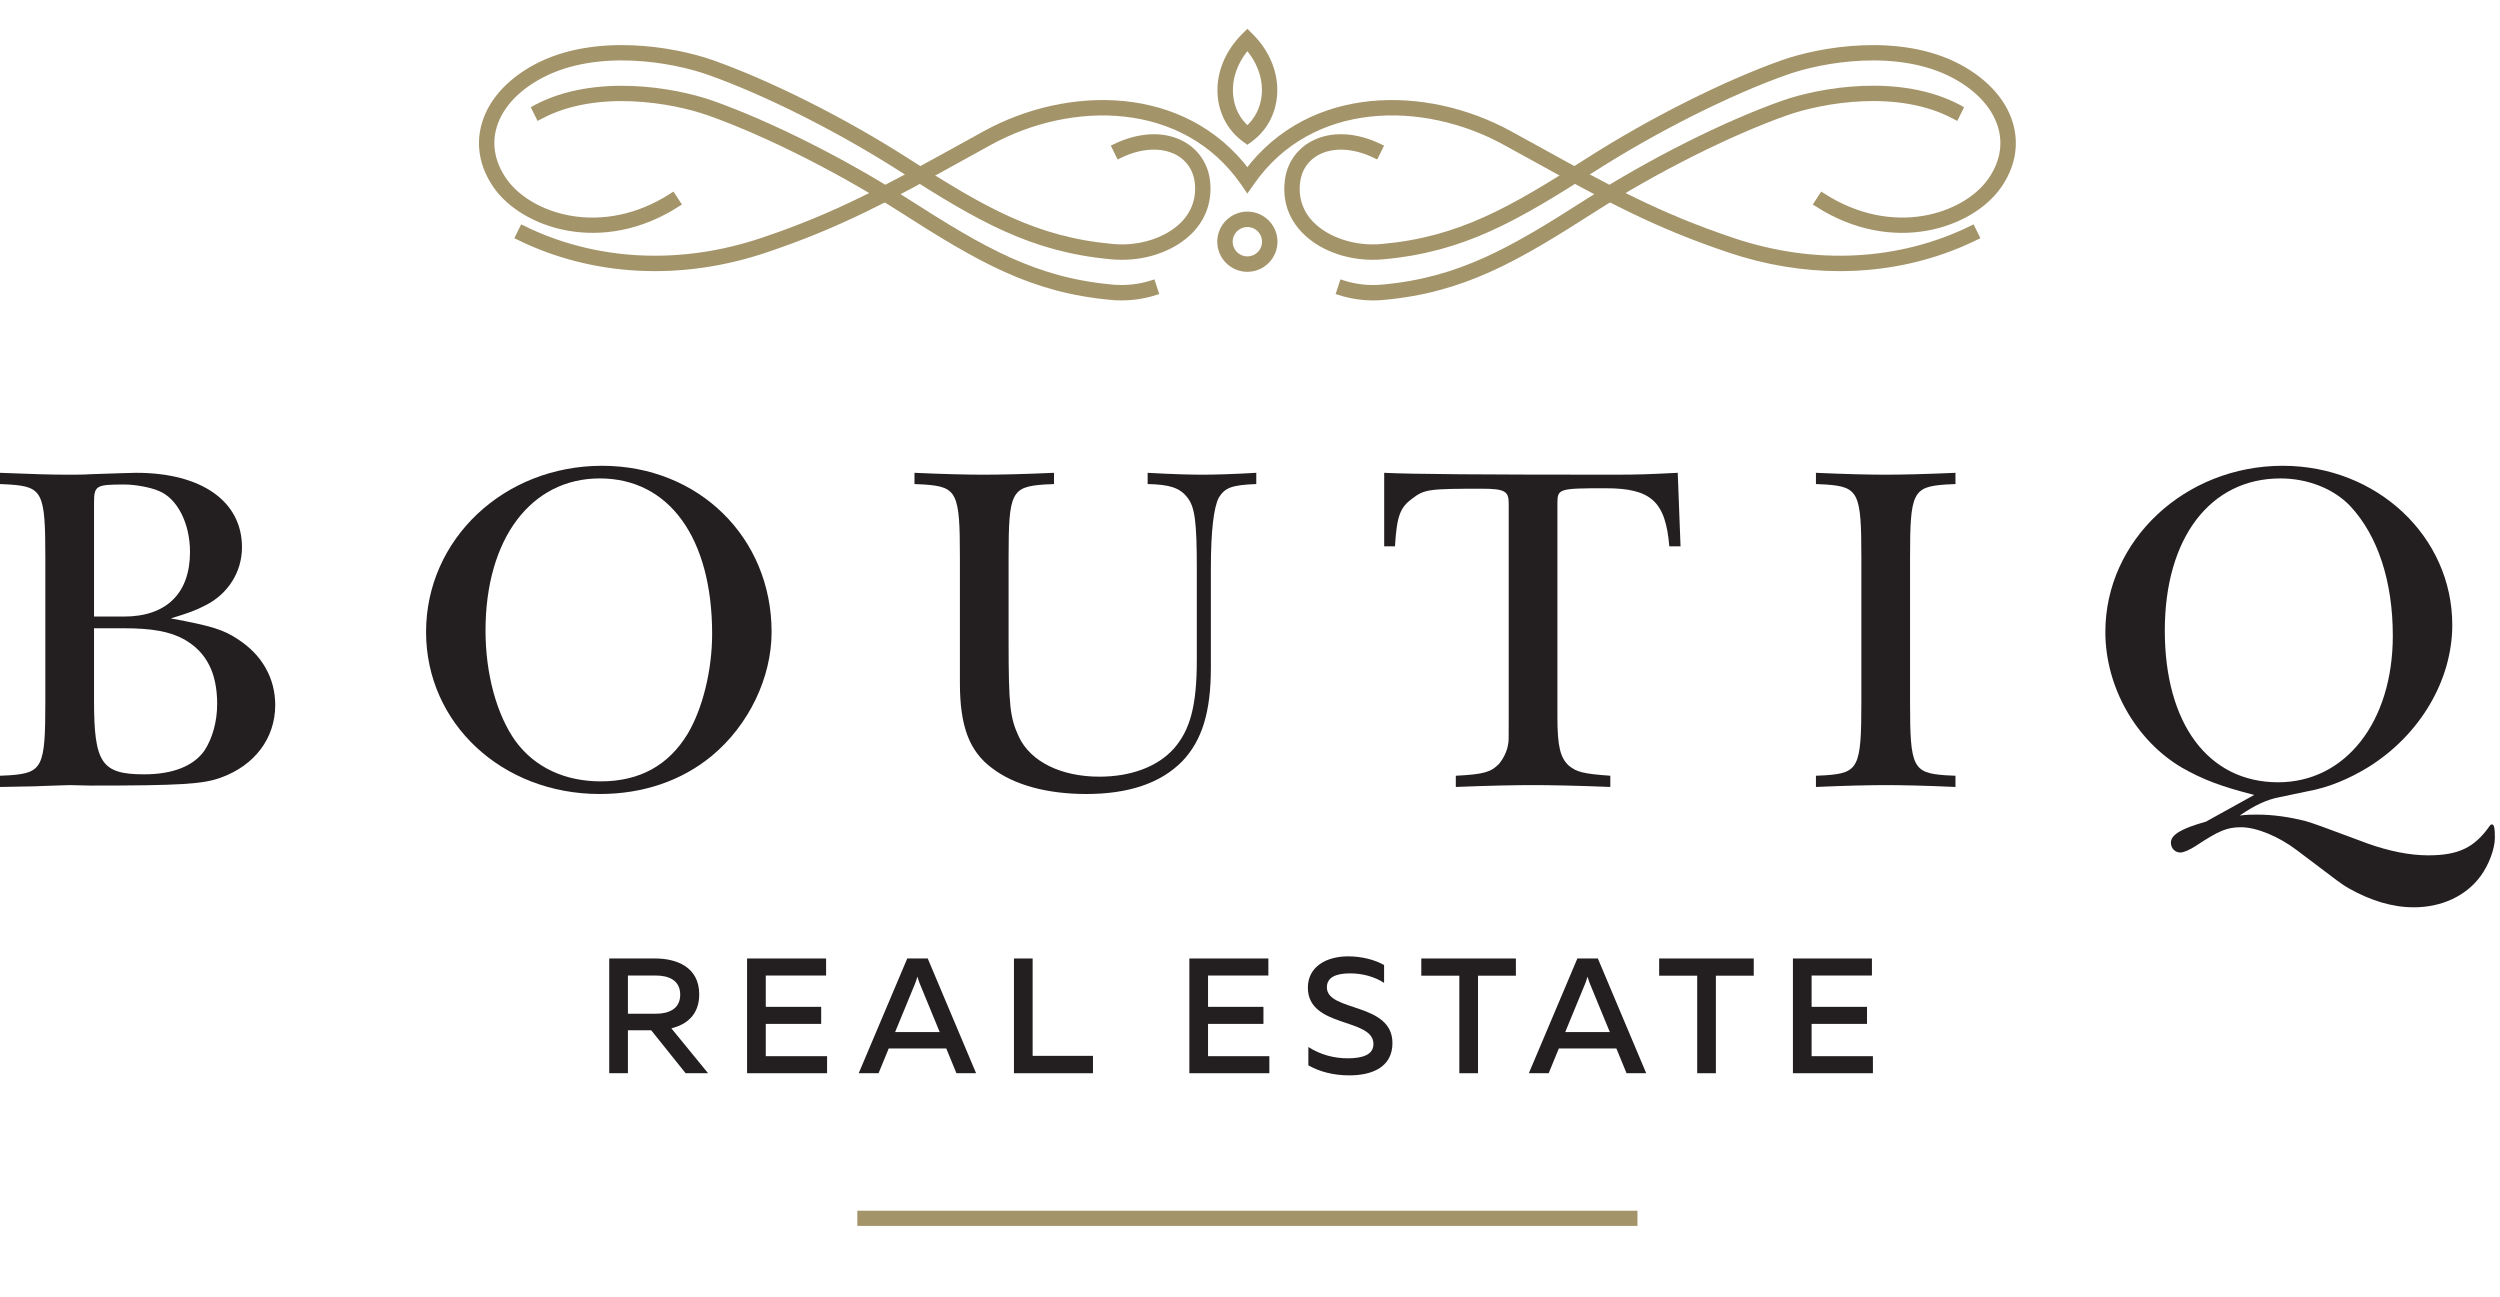 <?xml version="1.0" encoding="UTF-8" standalone="no"?>
<!DOCTYPE svg PUBLIC "-//W3C//DTD SVG 1.1//EN" "http://www.w3.org/Graphics/SVG/1.1/DTD/svg11.dtd">
<svg width="100%" height="100%" viewBox="0 0 474 246" version="1.1" xmlns="http://www.w3.org/2000/svg" xmlns:xlink="http://www.w3.org/1999/xlink" xml:space="preserve" xmlns:serif="http://www.serif.com/" style="fill-rule:evenodd;clip-rule:evenodd;stroke-miterlimit:10;">
    <g transform="matrix(1.11,0,0,1.11,-220.836,-208.996)">
        <g id="Layer-1" serif:id="Layer 1">
            <g transform="matrix(1,0,0,1,215.012,283.84)">
                <path d="M0,24.073C0,34.789 1.28,36.708 8.556,36.708C13.514,36.708 17.033,35.268 18.874,32.632C20.232,30.551 21.033,27.673 21.033,24.712C21.033,19.352 19.193,15.836 15.436,13.677C12.957,12.317 9.996,11.757 4.958,11.757L0,11.757L0,24.073ZM5.118,9.758C12.315,9.758 16.394,5.838 16.394,-1.279C16.394,-6.157 14.234,-10.396 11.116,-11.676C9.676,-12.316 7.037,-12.795 5.199,-12.795C0.319,-12.795 0,-12.635 0,-9.596L0,9.758L5.118,9.758ZM-16.075,-14.795C-10.318,-14.554 -7.197,-14.474 -4.398,-14.474C-3.2,-14.474 -1.841,-14.474 -0.639,-14.554C3.678,-14.715 6.958,-14.795 7.197,-14.795C18.394,-14.795 25.272,-9.916 25.272,-2.079C25.272,2.16 22.871,5.919 19.033,7.839C17.355,8.718 16.234,9.117 13.116,10.077C20.072,11.357 22.151,11.997 24.63,13.677C28.709,16.316 30.951,20.313 30.951,24.874C30.951,30.551 27.432,35.189 21.672,37.268C18.633,38.388 14.716,38.63 -0.639,38.63L-4.158,38.549C-4.718,38.549 -6.318,38.63 -8.957,38.708C-9.996,38.787 -12.876,38.787 -16.075,38.868L-16.075,36.949L-14.395,36.87C-8.797,36.469 -8.318,35.43 -8.318,24.473L-8.318,-0.399C-8.318,-11.436 -8.797,-12.395 -14.395,-12.795L-16.075,-12.874L-16.075,-14.795Z" style="fill:rgb(35,31,32);fill-rule:nonzero;"/>
            </g>
            <g transform="matrix(1,0,0,1,281.884,295.758)">
                <path d="M0,0.239C0,7.678 1.919,14.635 5.118,19.111C8.398,23.591 13.517,25.992 19.675,25.992C26.312,25.992 31.27,23.271 34.548,17.834C37.108,13.513 38.708,6.958 38.708,0.799C38.708,-15.596 31.351,-25.753 19.515,-25.753C7.757,-25.753 0,-15.435 0,0.239M48.864,0.478C48.864,8.317 44.947,16.393 38.708,21.591C33.508,25.91 26.872,28.151 19.515,28.151C2.799,28.151 -10.156,16.074 -10.156,0.478C-10.156,-15.356 3.118,-27.912 19.913,-27.912C36.388,-27.912 48.864,-15.676 48.864,0.478" style="fill:rgb(35,31,32);fill-rule:nonzero;"/>
            </g>
            <g transform="matrix(1,0,0,1,371.23,295.198)">
                <path d="M0,2.558C0,13.673 0.241,15.673 1.759,18.951C3.759,23.189 8.959,25.75 15.515,25.75C20.874,25.75 25.432,24.072 28.23,20.954C31.029,17.755 32.15,13.595 32.15,5.837L32.15,-9.838C32.15,-17.676 31.83,-20.315 30.55,-21.914C29.27,-23.594 27.511,-24.153 23.753,-24.233L23.753,-26.153C27.911,-25.912 31.029,-25.832 33.11,-25.832C35.108,-25.832 38.229,-25.912 42.308,-26.153L42.308,-24.233C38.069,-24.073 36.949,-23.594 35.909,-21.914C35.03,-20.235 34.551,-16.156 34.551,-9.838L34.551,7.196C34.551,14.713 33.029,19.593 29.67,23.111C25.992,26.871 20.473,28.711 13.276,28.711C6.639,28.711 0.961,27.19 -2.799,24.31C-6.718,21.431 -8.317,17.113 -8.317,9.754L-8.317,-11.757C-8.317,-22.794 -8.797,-23.754 -14.394,-24.153L-16.075,-24.233L-16.075,-26.153C-10.875,-25.912 -6.796,-25.832 -4.317,-25.832C-1.6,-25.832 2.479,-25.912 7.757,-26.153L7.757,-24.233L6.079,-24.153C0.481,-23.754 0,-22.794 0,-11.757L0,2.558Z" style="fill:rgb(35,31,32);fill-rule:nonzero;"/>
            </g>
            <g transform="matrix(1,0,0,1,486.006,310.151)">
                <path d="M0,-28.55L-1.919,-28.55C-2.558,-36.228 -5.037,-38.467 -12.795,-38.467C-20.793,-38.467 -21.031,-38.387 -21.031,-35.908L-21.031,0.641C-21.031,5.6 -20.552,7.597 -19.033,8.957C-17.753,9.996 -16.554,10.318 -11.996,10.638L-11.996,12.556C-17.832,12.318 -22.312,12.237 -25.27,12.237C-28.149,12.237 -32.629,12.318 -38.386,12.556L-38.386,10.638C-33.509,10.396 -32.388,9.996 -31.029,8.638C-30.229,7.679 -29.59,6.398 -29.43,5.118C-29.349,4.639 -29.349,4.639 -29.349,0.641L-29.349,-35.908C-29.349,-37.987 -30.068,-38.387 -33.987,-38.387C-42.944,-38.387 -43.745,-38.306 -45.824,-36.708C-47.9,-35.188 -48.461,-33.748 -48.779,-28.55L-50.62,-28.55L-50.62,-41.106C-45.983,-40.865 -33.428,-40.785 -11.195,-40.785C-7.037,-40.785 -5.356,-40.865 -0.479,-41.106L0,-28.55Z" style="fill:rgb(35,31,32);fill-rule:nonzero;"/>
            </g>
            <g transform="matrix(1,0,0,1,516.891,308.312)">
                <path d="M0,-24.871C0,-35.908 -0.479,-36.867 -6.076,-37.267L-7.757,-37.346L-7.757,-39.267C-2.558,-39.026 1.519,-38.946 4.079,-38.946C6.718,-38.946 10.797,-39.026 16.075,-39.267L16.075,-37.346L14.396,-37.267C8.797,-36.867 8.317,-35.908 8.317,-24.871L8.317,0.002C8.317,11.037 8.797,11.998 14.396,12.398L16.075,12.477L16.075,14.396C10.876,14.158 6.799,14.077 4.238,14.077C1.6,14.077 -2.479,14.158 -7.757,14.396L-7.757,12.477L-6.076,12.398C-0.479,11.998 0,11.037 0,0.002L0,-24.871Z" style="fill:rgb(35,31,32);fill-rule:nonzero;"/>
            </g>
            <g transform="matrix(1,0,0,1,568.723,315.111)">
                <path d="M0,-19.114C0,-3.198 7.438,6.795 19.355,6.795C30.87,6.795 38.946,-3.519 38.946,-18.235C38.946,-27.511 36.389,-35.349 31.671,-40.387C28.872,-43.347 24.393,-45.106 19.754,-45.106C7.758,-45.106 0,-34.949 0,-19.114M19.516,9.356C17.434,9.756 15.355,10.715 12.797,12.474C14.156,12.317 14.795,12.317 15.756,12.317C18.474,12.317 21.274,12.715 24.073,13.435C25.673,13.914 25.673,13.914 34.708,17.276C38.308,18.553 41.826,19.274 44.944,19.274C50.145,19.274 52.864,17.993 55.503,14.234C55.582,14.076 55.741,13.995 55.901,13.995C56.223,13.995 56.383,14.553 56.383,16.234C56.383,18.153 55.344,20.951 53.903,22.873C51.424,26.23 47.264,28.151 42.547,28.151C38.868,28.151 35.189,27.031 31.352,24.87C30.15,24.151 30.15,24.151 22.553,18.394C19.516,16.074 15.675,14.475 13.035,14.475C10.638,14.475 9.278,15.034 5.278,17.674C4.16,18.394 3.199,18.791 2.64,18.791C1.76,18.791 1.04,18.072 1.04,17.114C1.04,15.754 2.799,14.715 7.037,13.514L15.276,8.955C9.598,7.516 6.478,6.319 2.959,4.317C-4.958,-0.32 -10.155,-9.517 -10.155,-18.875C-10.155,-34.549 3.44,-47.265 20.154,-47.265C36.229,-47.265 49.104,-35.189 49.104,-20.073C49.104,-10.557 43.507,-1.2 34.708,4.238C31.43,6.238 27.992,7.678 24.472,8.317L19.516,9.356Z" style="fill:rgb(35,31,32);fill-rule:nonzero;"/>
            </g>
            <g transform="matrix(1,0,0,1,433.443,194.385)">
                <path d="M0,37.756C-4.578,37.756 -8.951,36.108 -11.689,33.274C-13.948,30.952 -14.921,28.01 -14.508,24.761C-14.196,22.078 -12.642,19.798 -10.3,18.517C-7.151,16.792 -2.963,16.98 1.223,19.015L0.518,20.445C-3.171,18.647 -6.819,18.45 -9.534,19.911C-11.461,20.964 -12.662,22.751 -12.931,24.952C-13.283,27.71 -12.455,30.207 -10.548,32.17C-7.833,34.972 -3.047,36.538 1.574,36.091C14.838,34.912 23.711,29.767 36.726,21.429C47.416,14.58 60.186,8.161 70.029,4.678C76.453,2.404 90.008,0 100.08,5.363C104.846,7.912 108.018,11.56 108.993,15.648C109.802,19.046 109.074,22.507 106.856,25.657C102.215,32.309 88.867,37.051 75.873,28.678L76.744,27.342C88.867,35.18 101.281,30.869 105.551,24.746C107.498,21.979 108.142,18.958 107.437,16.02C106.567,12.383 103.688,9.098 99.335,6.766C89.739,1.664 76.725,3.99 70.566,6.18C60.807,9.622 48.185,15.978 37.575,22.766C24.353,31.237 15.338,36.465 1.719,37.677C1.161,37.729 0.581,37.756 0,37.756" style="fill:rgb(164,148,105);fill-rule:nonzero;"/>
            </g>
            <g transform="matrix(1,0,0,1,433.443,194.385)">
                <path d="M0,37.756C-4.578,37.756 -8.951,36.108 -11.689,33.274C-13.948,30.952 -14.921,28.01 -14.508,24.761C-14.196,22.078 -12.642,19.798 -10.3,18.517C-7.151,16.792 -2.963,16.98 1.223,19.015L0.518,20.445C-3.171,18.647 -6.819,18.45 -9.534,19.911C-11.461,20.964 -12.662,22.751 -12.931,24.952C-13.283,27.71 -12.455,30.207 -10.548,32.17C-7.833,34.972 -3.047,36.538 1.574,36.091C14.838,34.912 23.711,29.767 36.726,21.429C47.416,14.58 60.186,8.161 70.029,4.678C76.453,2.404 90.008,0 100.08,5.363C104.846,7.912 108.018,11.56 108.993,15.648C109.802,19.046 109.074,22.507 106.856,25.657C102.215,32.309 88.867,37.051 75.873,28.678L76.744,27.342C88.867,35.18 101.281,30.869 105.551,24.746C107.498,21.979 108.142,18.958 107.437,16.02C106.567,12.383 103.688,9.098 99.335,6.766C89.739,1.664 76.725,3.99 70.566,6.18C60.807,9.622 48.185,15.978 37.575,22.766C24.353,31.237 15.338,36.465 1.719,37.677C1.161,37.729 0.581,37.756 0,37.756Z" style="fill:none;fill-rule:nonzero;stroke:rgb(164,148,105);stroke-width:1.04px;"/>
            </g>
            <g transform="matrix(1,0,0,1,433.507,201.323)">
                <path d="M0,37.755C-1.97,37.755 -3.919,37.444 -5.762,36.853L-5.265,35.34C-3.131,36.035 -0.788,36.305 1.511,36.097C14.774,34.916 23.647,29.766 36.662,21.429C47.335,14.585 60.1,8.166 69.966,4.673C76.412,2.403 89.944,0 100.017,5.362L100.245,5.491L99.54,6.911L99.251,6.761C89.693,1.668 76.681,3.994 70.503,6.176C60.743,9.626 48.101,15.983 37.512,22.765C24.289,31.237 15.274,36.47 1.655,37.682C1.118,37.735 0.558,37.755 0,37.755" style="fill:rgb(164,148,105);fill-rule:nonzero;"/>
            </g>
            <g transform="matrix(1,0,0,1,433.507,201.323)">
                <path d="M0,37.755C-1.97,37.755 -3.919,37.444 -5.762,36.853L-5.265,35.34C-3.131,36.035 -0.788,36.305 1.511,36.097C14.774,34.916 23.647,29.766 36.662,21.429C47.335,14.585 60.1,8.166 69.966,4.673C76.412,2.403 89.944,0 100.017,5.362L100.245,5.491L99.54,6.911L99.251,6.761C89.693,1.668 76.681,3.994 70.503,6.176C60.743,9.626 48.101,15.983 37.512,22.765C24.289,31.237 15.274,36.47 1.655,37.682C1.118,37.735 0.558,37.755 0,37.755Z" style="fill:none;fill-rule:nonzero;stroke:rgb(164,148,105);stroke-width:1.04px;"/>
            </g>
            <g transform="matrix(1,0,0,1,513.213,204.914)">
                <path d="M0,29.163C-6.217,29.163 -12.56,28.122 -18.796,26.029C-31.666,21.712 -39.832,17.2 -52.205,10.372L-57.199,7.63C-71.043,0.02 -90.401,-0.038 -100.537,14.584L-101.198,15.522L-101.84,14.584C-111.998,-0.027 -131.353,0.025 -145.197,7.63L-150.171,10.372C-162.544,17.2 -170.73,21.712 -183.581,26.029C-198.005,30.868 -212.987,30.086 -225.711,23.822L-225.006,22.392C-212.658,28.465 -198.127,29.225 -184.077,24.517C-171.372,20.246 -163.249,15.765 -150.939,8.977L-145.965,6.232C-131.789,-1.55 -112.038,-1.705 -101.198,12.765C-90.358,-1.705 -70.63,-1.55 -56.432,6.232L-51.438,8.977C-39.147,15.765 -31.024,20.246 -18.301,24.517C-4.27,29.225 10.259,28.465 22.612,22.392L23.317,23.822C16.103,27.371 8.165,29.163 0,29.163" style="fill:rgb(164,148,105);fill-rule:nonzero;"/>
            </g>
            <g transform="matrix(1,0,0,1,513.213,204.914)">
                <path d="M0,29.163C-6.217,29.163 -12.56,28.122 -18.796,26.029C-31.666,21.712 -39.832,17.2 -52.205,10.372L-57.199,7.63C-71.043,0.02 -90.401,-0.038 -100.537,14.584L-101.198,15.522L-101.84,14.584C-111.998,-0.027 -131.353,0.025 -145.197,7.63L-150.171,10.372C-162.544,17.2 -170.73,21.712 -183.581,26.029C-198.005,30.868 -212.987,30.086 -225.711,23.822L-225.006,22.392C-212.658,28.465 -198.127,29.225 -184.077,24.517C-171.372,20.246 -163.249,15.765 -150.939,8.977L-145.965,6.232C-131.789,-1.55 -112.038,-1.705 -101.198,12.765C-90.358,-1.705 -70.63,-1.55 -56.432,6.232L-51.438,8.977C-39.147,15.765 -31.024,20.246 -18.301,24.517C-4.27,29.225 10.259,28.465 22.612,22.392L23.317,23.822C16.103,27.371 8.165,29.163 0,29.163Z" style="fill:none;fill-rule:nonzero;stroke:rgb(164,148,105);stroke-width:1.04px;"/>
            </g>
            <g transform="matrix(1,0,0,1,390.586,194.385)">
                <path d="M0,37.756C-0.561,37.756 -1.141,37.729 -1.719,37.677C-15.357,36.465 -24.352,31.232 -37.575,22.766C-48.144,15.99 -60.786,9.631 -70.549,6.18C-76.722,3.99 -89.719,1.658 -99.314,6.772C-103.688,9.098 -106.567,12.383 -107.439,16.02C-108.142,18.958 -107.48,21.979 -105.551,24.746C-101.284,30.881 -88.867,35.185 -76.745,27.342L-75.875,28.678C-88.847,37.051 -102.214,32.305 -106.859,25.657C-109.054,22.507 -109.799,19.046 -108.973,15.648C-107.997,11.56 -104.826,7.912 -100.06,5.363C-89.988,0 -76.436,2.404 -70.009,4.678C-60.143,8.171 -47.376,14.585 -36.723,21.429C-23.711,29.761 -14.841,34.912 -1.577,36.091C3.108,36.533 7.833,34.972 10.548,32.17C12.455,30.207 13.284,27.71 12.954,24.958C12.683,22.751 11.461,20.964 9.555,19.911C6.819,18.445 3.171,18.647 -0.497,20.445L-1.202,19.015C2.963,16.984 7.169,16.797 10.3,18.517C12.66,19.798 14.196,22.078 14.528,24.766C14.919,28.01 13.945,30.952 11.709,33.274C8.951,36.108 4.601,37.756 0,37.756" style="fill:rgb(164,148,105);fill-rule:nonzero;"/>
            </g>
            <g transform="matrix(1,0,0,1,390.586,194.385)">
                <path d="M0,37.756C-0.561,37.756 -1.141,37.729 -1.719,37.677C-15.357,36.465 -24.352,31.232 -37.575,22.766C-48.144,15.99 -60.786,9.631 -70.549,6.18C-76.722,3.99 -89.719,1.658 -99.314,6.772C-103.688,9.098 -106.567,12.383 -107.439,16.02C-108.142,18.958 -107.48,21.979 -105.551,24.746C-101.284,30.881 -88.867,35.185 -76.745,27.342L-75.875,28.678C-88.847,37.051 -102.214,32.305 -106.859,25.657C-109.054,22.507 -109.799,19.046 -108.973,15.648C-107.997,11.56 -104.826,7.912 -100.06,5.363C-89.988,0 -76.436,2.404 -70.009,4.678C-60.143,8.171 -47.376,14.585 -36.723,21.429C-23.711,29.761 -14.841,34.912 -1.577,36.091C3.108,36.533 7.833,34.972 10.548,32.17C12.455,30.207 13.284,27.71 12.954,24.958C12.683,22.751 11.461,20.964 9.555,19.911C6.819,18.445 3.171,18.647 -0.497,20.445L-1.202,19.015C2.963,16.984 7.169,16.797 10.3,18.517C12.66,19.798 14.196,22.078 14.528,24.766C14.919,28.01 13.945,30.952 11.709,33.274C8.951,36.108 4.601,37.756 0,37.756Z" style="fill:none;fill-rule:nonzero;stroke:rgb(164,148,105);stroke-width:1.04px;"/>
            </g>
            <g transform="matrix(1,0,0,1,390.522,201.344)">
                <path d="M0,37.734C-0.538,37.734 -1.098,37.714 -1.655,37.661C-15.294,36.449 -24.289,31.212 -37.512,22.744C-48.081,15.973 -60.703,9.611 -70.485,6.155C-76.658,3.973 -89.699,1.657 -99.251,6.751L-99.52,6.89L-100.224,5.47L-100.017,5.351C-89.944,0 -76.372,2.387 -69.945,4.652C-60.079,8.149 -47.313,14.568 -36.66,21.408C-23.647,29.738 -14.777,34.895 -1.514,36.076C0.788,36.284 3.131,36.014 5.286,35.319L5.782,36.832C3.939,37.423 1.97,37.734 0,37.734" style="fill:rgb(164,148,105);fill-rule:nonzero;"/>
            </g>
            <g transform="matrix(1,0,0,1,390.522,201.344)">
                <path d="M0,37.734C-0.538,37.734 -1.098,37.714 -1.655,37.661C-15.294,36.449 -24.289,31.212 -37.512,22.744C-48.081,15.973 -60.703,9.611 -70.485,6.155C-76.658,3.973 -89.699,1.657 -99.251,6.751L-99.52,6.89L-100.224,5.47L-100.017,5.351C-89.944,0 -76.372,2.387 -69.945,4.652C-60.079,8.149 -47.313,14.568 -36.66,21.408C-23.647,29.738 -14.777,34.895 -1.514,36.076C0.788,36.284 3.131,36.014 5.286,35.319L5.782,36.832C3.939,37.423 1.97,37.734 0,37.734Z" style="fill:none;fill-rule:nonzero;stroke:rgb(164,148,105);stroke-width:1.04px;"/>
            </g>
            <g transform="matrix(1,0,0,1,412.015,210.087)">
                <path d="M0,-13.862C-2.094,-11.494 -3.171,-8.563 -2.963,-5.713C-2.799,-3.309 -1.742,-1.199 0,0.282C1.742,-1.199 2.799,-3.309 2.984,-5.713C3.191,-8.563 2.114,-11.494 0,-13.862ZM0,2.286L-0.477,1.94C-2.88,0.167 -4.333,-2.511 -4.561,-5.594C-4.829,-9.148 -3.359,-12.79 -0.56,-15.589L0,-16.148L0.558,-15.589C3.379,-12.79 4.829,-9.148 4.561,-5.594C4.333,-2.511 2.882,0.167 0.474,1.94L0,2.286Z" style="fill:rgb(164,148,105);fill-rule:nonzero;stroke:rgb(164,148,105);stroke-width:1.04px;"/>
            </g>
            <g transform="matrix(1,0,0,1,412.015,232.597)">
                <path d="M0,-6.052C-1.658,-6.052 -3.027,-4.695 -3.027,-3.027C-3.027,-1.359 -1.658,-0.001 0,-0.001C1.678,-0.001 3.024,-1.359 3.024,-3.027C3.024,-4.695 1.678,-6.052 0,-6.052M0,1.596C-2.548,1.596 -4.621,-0.477 -4.621,-3.027C-4.621,-5.575 -2.548,-7.648 0,-7.648C2.548,-7.648 4.622,-5.575 4.622,-3.027C4.622,-0.477 2.548,1.596 0,1.596" style="fill:rgb(164,148,105);fill-rule:nonzero;"/>
            </g>
            <g transform="matrix(1,0,0,1,412.015,232.597)">
                <path d="M0,-6.052C-1.658,-6.052 -3.027,-4.695 -3.027,-3.027C-3.027,-1.359 -1.658,-0.001 0,-0.001C1.678,-0.001 3.024,-1.359 3.024,-3.027C3.024,-4.695 1.678,-6.052 0,-6.052ZM0,1.596C-2.548,1.596 -4.621,-0.477 -4.621,-3.027C-4.621,-5.575 -2.548,-7.648 0,-7.648C2.548,-7.648 4.622,-5.575 4.622,-3.027C4.622,-0.477 2.548,1.596 0,1.596Z" style="fill:none;fill-rule:nonzero;stroke:rgb(164,148,105);stroke-width:1.04px;"/>
            </g>
            <g transform="matrix(1,0,0,1,345.393,396.386)">
                <path d="M0,0L133.256,0" style="fill:none;fill-rule:nonzero;stroke:rgb(164,148,105);stroke-width:2.6px;"/>
            </g>
            <g transform="matrix(1,0,0,1,310.994,362.167)">
                <path d="M0,-0.728C2.1,-0.728 4.144,-1.484 4.144,-3.976C4.144,-6.496 2.1,-7.251 0,-7.251L-4.788,-7.251L-4.788,-0.728L0,-0.728ZM-7.98,-10.164L-0.14,-10.164C3.528,-10.164 7.392,-8.707 7.392,-4.032C7.392,-0.532 5.208,1.148 2.632,1.764L8.904,9.436L5.068,9.436L-0.812,2.1L-4.788,2.1L-4.788,9.436L-7.98,9.436L-7.98,-10.164Z" style="fill:rgb(35,31,32);fill-rule:nonzero;"/>
            </g>
            <g transform="matrix(1,0,0,1,340.058,368.691)">
                <path d="M0,-13.775L-10.304,-13.775L-10.304,-8.427L-0.84,-8.427L-0.84,-5.515L-10.304,-5.515L-10.304,-0L0.168,-0L0.168,2.912L-13.496,2.912L-13.496,-16.687L0,-16.687L0,-13.775Z" style="fill:rgb(35,31,32);fill-rule:nonzero;"/>
            </g>
            <g transform="matrix(1,0,0,1,359.462,359.032)">
                <path d="M0,5.543L-3.444,-2.829C-3.556,-3.137 -3.668,-3.444 -3.808,-3.921C-3.948,-3.444 -4.06,-3.137 -4.172,-2.829L-7.616,5.543L0,5.543ZM-5.544,-7.028L-2.044,-7.028L6.216,12.571L2.856,12.571L1.12,8.344L-8.708,8.344L-10.444,12.571L-13.832,12.571L-5.544,-7.028Z" style="fill:rgb(35,31,32);fill-rule:nonzero;"/>
            </g>
            <g transform="matrix(1,0,0,1,375.337,354.972)">
                <path d="M0,13.664L10.304,13.664L10.304,16.632L-3.192,16.632L-3.192,-2.968L0,-2.968L0,13.664Z" style="fill:rgb(35,31,32);fill-rule:nonzero;"/>
            </g>
            <g transform="matrix(1,0,0,1,415.602,368.691)">
                <path d="M0,-13.775L-10.304,-13.775L-10.304,-8.427L-0.84,-8.427L-0.84,-5.515L-10.304,-5.515L-10.304,-0L0.168,-0L0.168,2.912L-13.496,2.912L-13.496,-16.687L0,-16.687L0,-13.775Z" style="fill:rgb(35,31,32);fill-rule:nonzero;"/>
            </g>
            <g transform="matrix(1,0,0,1,429.237,371.994)">
                <path d="M0,-20.355C2.24,-20.355 4.536,-19.795 6.132,-18.871L6.132,-15.819C4.536,-16.883 2.352,-17.471 0.252,-17.443C-2.128,-17.443 -3.641,-16.743 -3.641,-15.063C-3.641,-10.835 7.56,-12.543 7.56,-5.543C7.56,-1.427 4.06,0 0.14,-0.027C-2.492,-0.027 -4.872,-0.643 -6.804,-1.735L-6.804,-4.872C-4.676,-3.5 -2.324,-2.939 -0.084,-2.939C2.436,-2.939 4.312,-3.527 4.312,-5.376C4.312,-9.911 -6.888,-8.063 -6.888,-15.007C-6.888,-18.619 -3.696,-20.355 0,-20.355" style="fill:rgb(35,31,32);fill-rule:nonzero;"/>
            </g>
            <g transform="matrix(1,0,0,1,457.881,368.664)">
                <path d="M0,-13.721L-6.468,-13.721L-6.468,2.939L-9.66,2.939L-9.66,-13.721L-16.156,-13.721L-16.156,-16.66L0,-16.66L0,-13.721Z" style="fill:rgb(35,31,32);fill-rule:nonzero;"/>
            </g>
            <g transform="matrix(1,0,0,1,473.926,359.032)">
                <path d="M0,5.543L-3.444,-2.829C-3.556,-3.137 -3.668,-3.444 -3.808,-3.921C-3.948,-3.444 -4.06,-3.137 -4.172,-2.829L-7.616,5.543L0,5.543ZM-5.544,-7.028L-2.044,-7.028L6.216,12.571L2.855,12.571L1.12,8.344L-8.708,8.344L-10.444,12.571L-13.832,12.571L-5.544,-7.028Z" style="fill:rgb(35,31,32);fill-rule:nonzero;"/>
            </g>
            <g transform="matrix(1,0,0,1,498.51,368.664)">
                <path d="M0,-13.721L-6.468,-13.721L-6.468,2.939L-9.66,2.939L-9.66,-13.721L-16.156,-13.721L-16.156,-16.66L0,-16.66L0,-13.721Z" style="fill:rgb(35,31,32);fill-rule:nonzero;"/>
            </g>
            <g transform="matrix(1,0,0,1,518.697,368.691)">
                <path d="M0,-13.775L-10.304,-13.775L-10.304,-8.427L-0.84,-8.427L-0.84,-5.515L-10.304,-5.515L-10.304,-0L0.168,-0L0.168,2.912L-13.496,2.912L-13.496,-16.687L0,-16.687L0,-13.775Z" style="fill:rgb(35,31,32);fill-rule:nonzero;"/>
            </g>
        </g>
    </g>
</svg>
